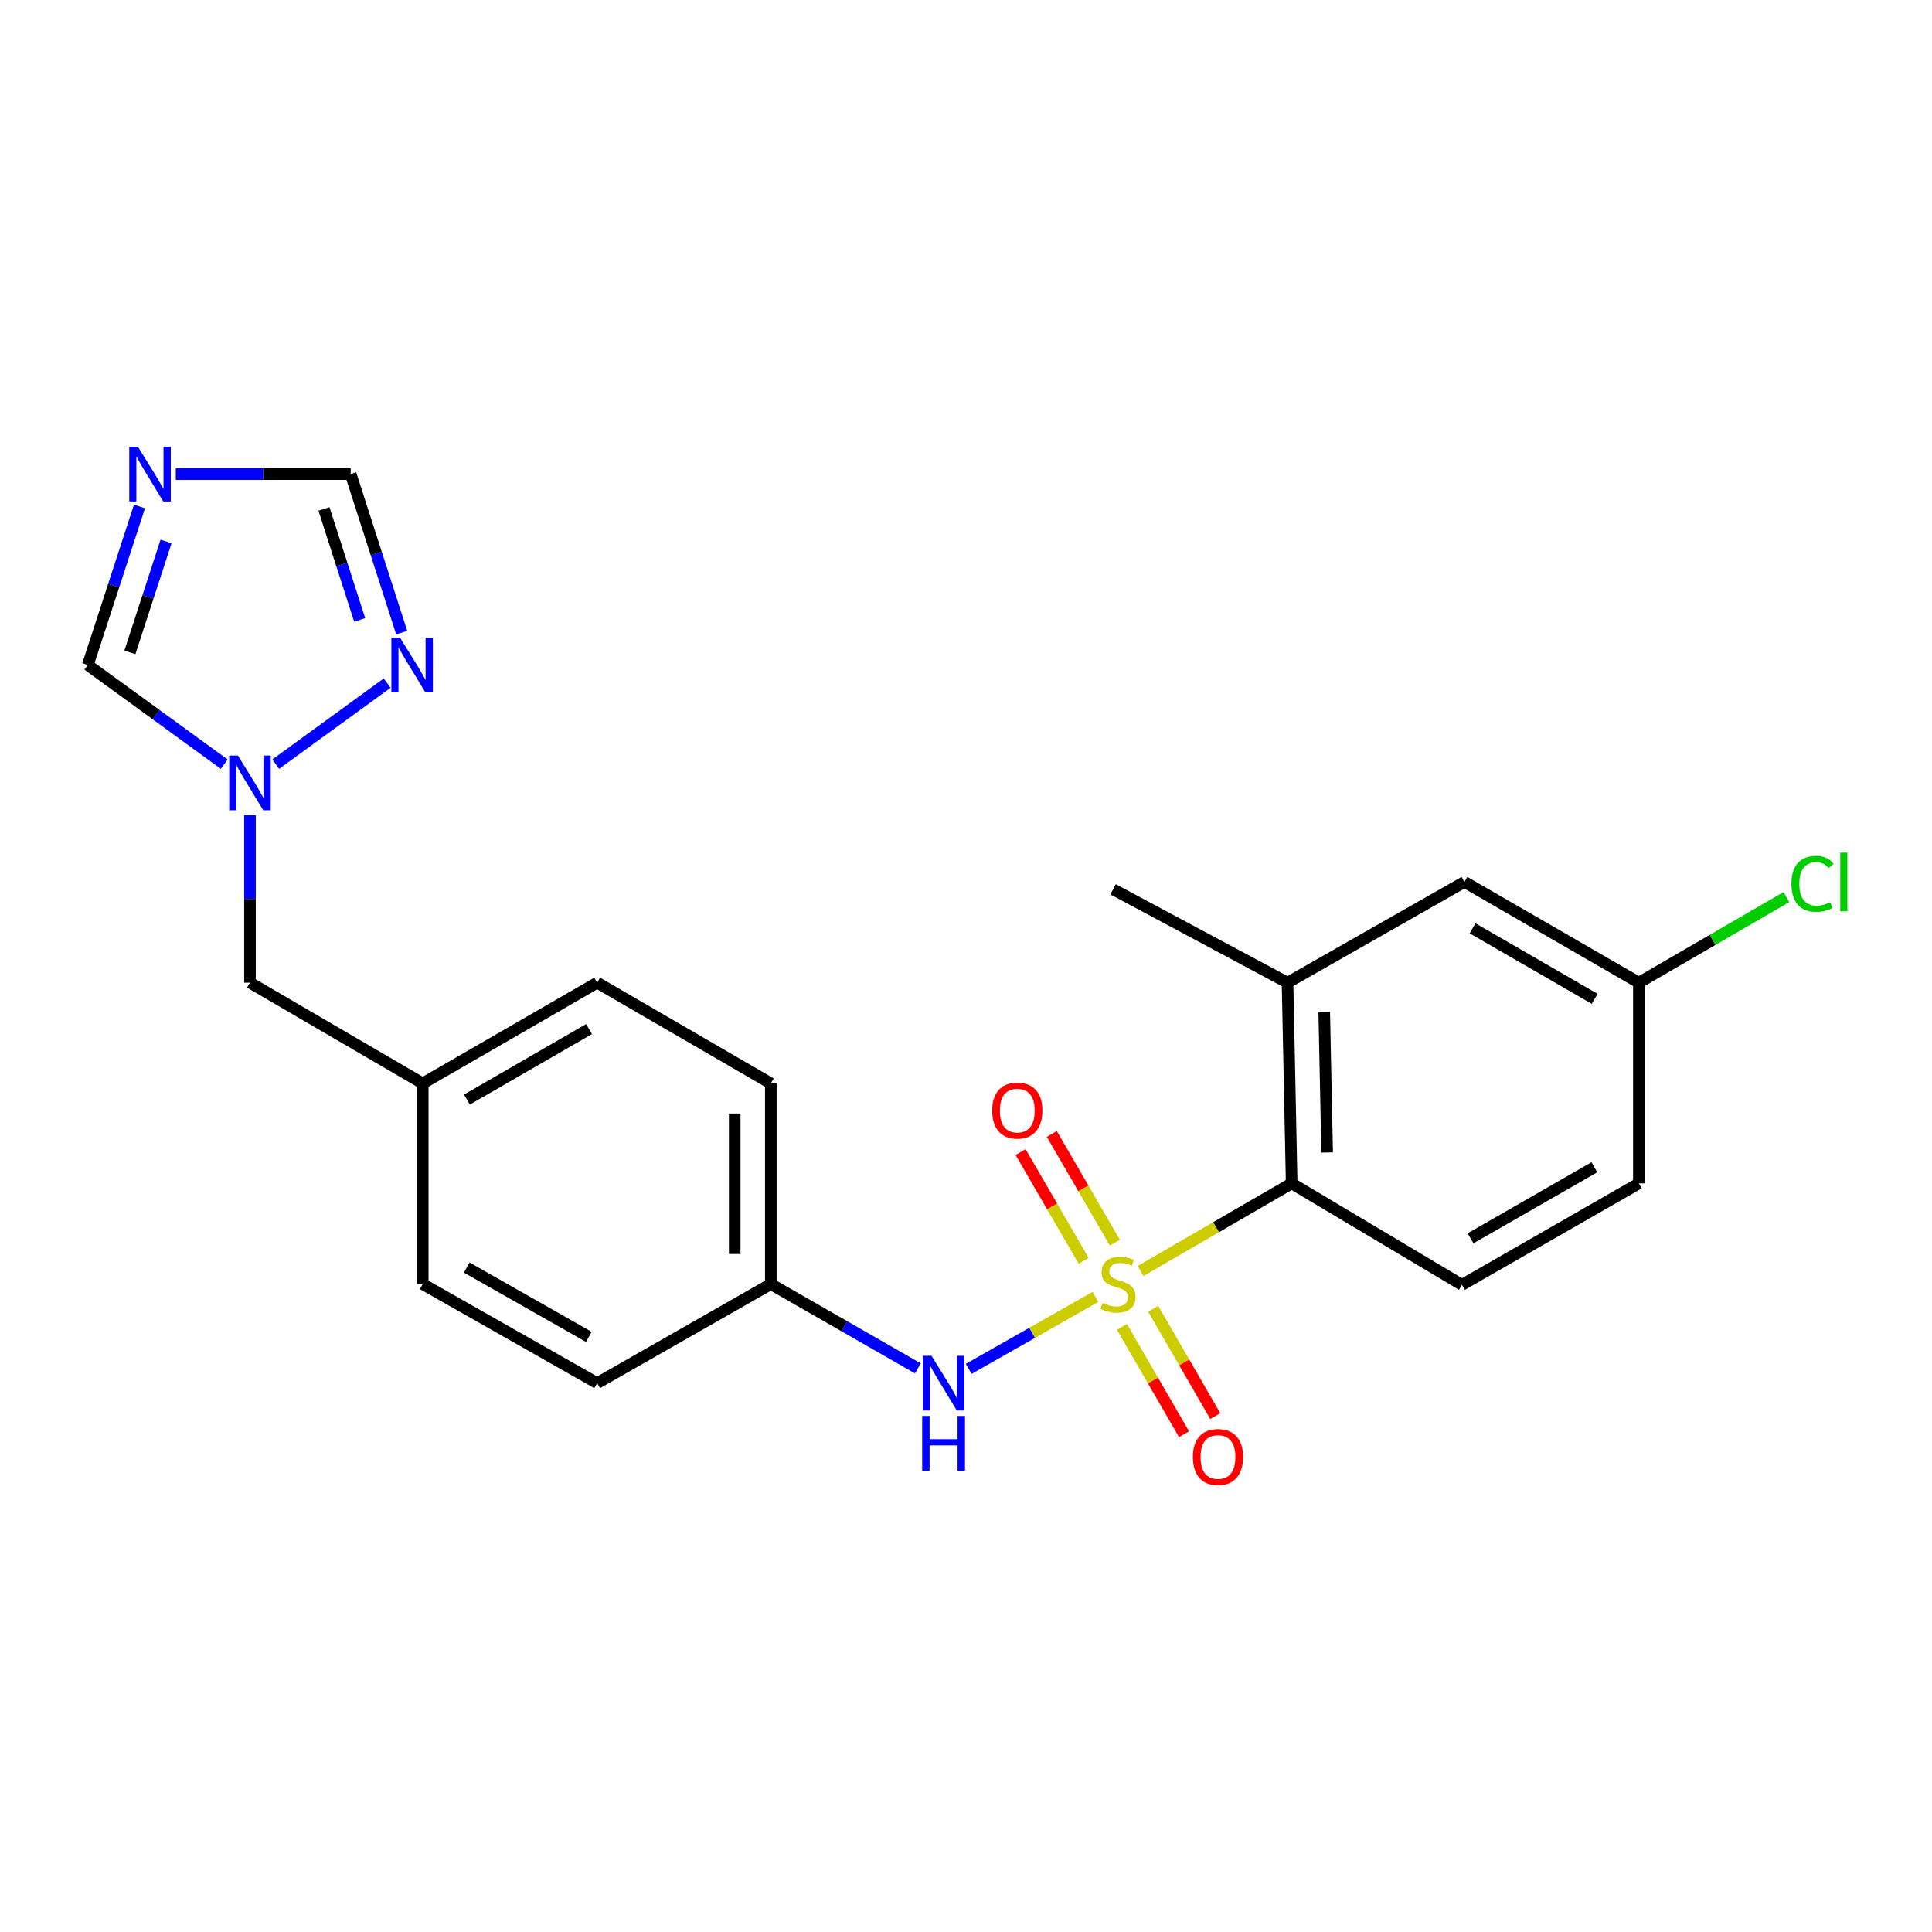 <?xml version='1.0' encoding='iso-8859-1'?>
<svg version='1.1' baseProfile='full'
              xmlns='http://www.w3.org/2000/svg'
                      xmlns:rdkit='http://www.rdkit.org/xml'
                      xmlns:xlink='http://www.w3.org/1999/xlink'
                  xml:space='preserve'
width='1000px' height='1000px' viewBox='0 0 1000 1000'>
<!-- END OF HEADER -->
<rect style='opacity:1.0;fill:#FFFFFF;stroke:none' width='1000' height='1000' x='0' y='0'> </rect>
<path class='bond-0' d='M 590.362,657.862 L 629.464,635.181' style='fill:none;fill-rule:evenodd;stroke:#CCCC00;stroke-width:6px;stroke-linecap:butt;stroke-linejoin:miter;stroke-opacity:1' />
<path class='bond-0' d='M 629.464,635.181 L 668.567,612.5' style='fill:none;fill-rule:evenodd;stroke:#000000;stroke-width:6px;stroke-linecap:butt;stroke-linejoin:miter;stroke-opacity:1' />
<path class='bond-2' d='M 567.009,671.266 L 534.203,689.897' style='fill:none;fill-rule:evenodd;stroke:#CCCC00;stroke-width:6px;stroke-linecap:butt;stroke-linejoin:miter;stroke-opacity:1' />
<path class='bond-2' d='M 534.203,689.897 L 501.398,708.527' style='fill:none;fill-rule:evenodd;stroke:#0000FF;stroke-width:6px;stroke-linecap:butt;stroke-linejoin:miter;stroke-opacity:1' />
<path class='bond-8' d='M 580.701,686.778 L 596.776,714.56' style='fill:none;fill-rule:evenodd;stroke:#CCCC00;stroke-width:6px;stroke-linecap:butt;stroke-linejoin:miter;stroke-opacity:1' />
<path class='bond-8' d='M 596.776,714.56 L 612.85,742.342' style='fill:none;fill-rule:evenodd;stroke:#FF0000;stroke-width:6px;stroke-linecap:butt;stroke-linejoin:miter;stroke-opacity:1' />
<path class='bond-8' d='M 596.876,677.42 L 612.95,705.202' style='fill:none;fill-rule:evenodd;stroke:#CCCC00;stroke-width:6px;stroke-linecap:butt;stroke-linejoin:miter;stroke-opacity:1' />
<path class='bond-8' d='M 612.95,705.202 L 629.024,732.983' style='fill:none;fill-rule:evenodd;stroke:#FF0000;stroke-width:6px;stroke-linecap:butt;stroke-linejoin:miter;stroke-opacity:1' />
<path class='bond-9' d='M 577.07,643.23 L 560.744,615.085' style='fill:none;fill-rule:evenodd;stroke:#CCCC00;stroke-width:6px;stroke-linecap:butt;stroke-linejoin:miter;stroke-opacity:1' />
<path class='bond-9' d='M 560.744,615.085 L 544.419,586.94' style='fill:none;fill-rule:evenodd;stroke:#FF0000;stroke-width:6px;stroke-linecap:butt;stroke-linejoin:miter;stroke-opacity:1' />
<path class='bond-9' d='M 560.905,652.606 L 544.58,624.461' style='fill:none;fill-rule:evenodd;stroke:#CCCC00;stroke-width:6px;stroke-linecap:butt;stroke-linejoin:miter;stroke-opacity:1' />
<path class='bond-9' d='M 544.58,624.461 L 528.255,596.316' style='fill:none;fill-rule:evenodd;stroke:#FF0000;stroke-width:6px;stroke-linecap:butt;stroke-linejoin:miter;stroke-opacity:1' />
<path class='bond-5' d='M 668.567,612.5 L 666.418,508.624' style='fill:none;fill-rule:evenodd;stroke:#000000;stroke-width:6px;stroke-linecap:butt;stroke-linejoin:miter;stroke-opacity:1' />
<path class='bond-5' d='M 686.927,596.533 L 685.423,523.819' style='fill:none;fill-rule:evenodd;stroke:#000000;stroke-width:6px;stroke-linecap:butt;stroke-linejoin:miter;stroke-opacity:1' />
<path class='bond-10' d='M 668.567,612.5 L 756.705,665.041' style='fill:none;fill-rule:evenodd;stroke:#000000;stroke-width:6px;stroke-linecap:butt;stroke-linejoin:miter;stroke-opacity:1' />
<path class='bond-1' d='M 72.187,262.151 L 58.821,303.172' style='fill:none;fill-rule:evenodd;stroke:#0000FF;stroke-width:6px;stroke-linecap:butt;stroke-linejoin:miter;stroke-opacity:1' />
<path class='bond-1' d='M 58.821,303.172 L 45.455,344.193' style='fill:none;fill-rule:evenodd;stroke:#000000;stroke-width:6px;stroke-linecap:butt;stroke-linejoin:miter;stroke-opacity:1' />
<path class='bond-1' d='M 85.944,280.247 L 76.588,308.962' style='fill:none;fill-rule:evenodd;stroke:#0000FF;stroke-width:6px;stroke-linecap:butt;stroke-linejoin:miter;stroke-opacity:1' />
<path class='bond-1' d='M 76.588,308.962 L 67.231,337.676' style='fill:none;fill-rule:evenodd;stroke:#000000;stroke-width:6px;stroke-linecap:butt;stroke-linejoin:miter;stroke-opacity:1' />
<path class='bond-25' d='M 90.984,245.394 L 136.249,245.394' style='fill:none;fill-rule:evenodd;stroke:#0000FF;stroke-width:6px;stroke-linecap:butt;stroke-linejoin:miter;stroke-opacity:1' />
<path class='bond-25' d='M 136.249,245.394 L 181.513,245.394' style='fill:none;fill-rule:evenodd;stroke:#000000;stroke-width:6px;stroke-linecap:butt;stroke-linejoin:miter;stroke-opacity:1' />
<path class='bond-13' d='M 475.08,708.274 L 437.026,686.455' style='fill:none;fill-rule:evenodd;stroke:#0000FF;stroke-width:6px;stroke-linecap:butt;stroke-linejoin:miter;stroke-opacity:1' />
<path class='bond-13' d='M 437.026,686.455 L 398.972,664.636' style='fill:none;fill-rule:evenodd;stroke:#000000;stroke-width:6px;stroke-linecap:butt;stroke-linejoin:miter;stroke-opacity:1' />
<path class='bond-3' d='M 129.388,421.96 L 129.388,465.292' style='fill:none;fill-rule:evenodd;stroke:#0000FF;stroke-width:6px;stroke-linecap:butt;stroke-linejoin:miter;stroke-opacity:1' />
<path class='bond-3' d='M 129.388,465.292 L 129.388,508.624' style='fill:none;fill-rule:evenodd;stroke:#000000;stroke-width:6px;stroke-linecap:butt;stroke-linejoin:miter;stroke-opacity:1' />
<path class='bond-4' d='M 142.722,395.52 L 200.389,353.589' style='fill:none;fill-rule:evenodd;stroke:#0000FF;stroke-width:6px;stroke-linecap:butt;stroke-linejoin:miter;stroke-opacity:1' />
<path class='bond-7' d='M 116.054,395.521 L 80.754,369.857' style='fill:none;fill-rule:evenodd;stroke:#0000FF;stroke-width:6px;stroke-linecap:butt;stroke-linejoin:miter;stroke-opacity:1' />
<path class='bond-7' d='M 80.754,369.857 L 45.455,344.193' style='fill:none;fill-rule:evenodd;stroke:#000000;stroke-width:6px;stroke-linecap:butt;stroke-linejoin:miter;stroke-opacity:1' />
<path class='bond-6' d='M 207.919,327.439 L 194.716,286.416' style='fill:none;fill-rule:evenodd;stroke:#0000FF;stroke-width:6px;stroke-linecap:butt;stroke-linejoin:miter;stroke-opacity:1' />
<path class='bond-6' d='M 194.716,286.416 L 181.513,245.394' style='fill:none;fill-rule:evenodd;stroke:#000000;stroke-width:6px;stroke-linecap:butt;stroke-linejoin:miter;stroke-opacity:1' />
<path class='bond-6' d='M 186.17,320.857 L 176.928,292.141' style='fill:none;fill-rule:evenodd;stroke:#0000FF;stroke-width:6px;stroke-linecap:butt;stroke-linejoin:miter;stroke-opacity:1' />
<path class='bond-6' d='M 176.928,292.141 L 167.686,263.425' style='fill:none;fill-rule:evenodd;stroke:#000000;stroke-width:6px;stroke-linecap:butt;stroke-linejoin:miter;stroke-opacity:1' />
<path class='bond-11' d='M 666.418,508.624 L 757.982,456.489' style='fill:none;fill-rule:evenodd;stroke:#000000;stroke-width:6px;stroke-linecap:butt;stroke-linejoin:miter;stroke-opacity:1' />
<path class='bond-22' d='M 666.418,508.624 L 576.131,460.309' style='fill:none;fill-rule:evenodd;stroke:#000000;stroke-width:6px;stroke-linecap:butt;stroke-linejoin:miter;stroke-opacity:1' />
<path class='bond-15' d='M 756.705,665.041 L 848.279,612.5' style='fill:none;fill-rule:evenodd;stroke:#000000;stroke-width:6px;stroke-linecap:butt;stroke-linejoin:miter;stroke-opacity:1' />
<path class='bond-15' d='M 761.141,640.951 L 825.243,604.173' style='fill:none;fill-rule:evenodd;stroke:#000000;stroke-width:6px;stroke-linecap:butt;stroke-linejoin:miter;stroke-opacity:1' />
<path class='bond-24' d='M 757.982,456.489 L 848.279,508.624' style='fill:none;fill-rule:evenodd;stroke:#000000;stroke-width:6px;stroke-linecap:butt;stroke-linejoin:miter;stroke-opacity:1' />
<path class='bond-24' d='M 762.183,480.492 L 825.391,516.987' style='fill:none;fill-rule:evenodd;stroke:#000000;stroke-width:6px;stroke-linecap:butt;stroke-linejoin:miter;stroke-opacity:1' />
<path class='bond-12' d='M 129.388,508.624 L 218.803,560.77' style='fill:none;fill-rule:evenodd;stroke:#000000;stroke-width:6px;stroke-linecap:butt;stroke-linejoin:miter;stroke-opacity:1' />
<path class='bond-18' d='M 398.972,664.636 L 398.972,560.77' style='fill:none;fill-rule:evenodd;stroke:#000000;stroke-width:6px;stroke-linecap:butt;stroke-linejoin:miter;stroke-opacity:1' />
<path class='bond-18' d='M 380.286,649.056 L 380.286,576.35' style='fill:none;fill-rule:evenodd;stroke:#000000;stroke-width:6px;stroke-linecap:butt;stroke-linejoin:miter;stroke-opacity:1' />
<path class='bond-19' d='M 398.972,664.636 L 309.09,715.91' style='fill:none;fill-rule:evenodd;stroke:#000000;stroke-width:6px;stroke-linecap:butt;stroke-linejoin:miter;stroke-opacity:1' />
<path class='bond-14' d='M 848.279,508.624 L 848.279,612.5' style='fill:none;fill-rule:evenodd;stroke:#000000;stroke-width:6px;stroke-linecap:butt;stroke-linejoin:miter;stroke-opacity:1' />
<path class='bond-17' d='M 848.279,508.624 L 886.456,486.477' style='fill:none;fill-rule:evenodd;stroke:#000000;stroke-width:6px;stroke-linecap:butt;stroke-linejoin:miter;stroke-opacity:1' />
<path class='bond-17' d='M 886.456,486.477 L 924.633,464.33' style='fill:none;fill-rule:evenodd;stroke:#00CC00;stroke-width:6px;stroke-linecap:butt;stroke-linejoin:miter;stroke-opacity:1' />
<path class='bond-16' d='M 218.803,560.77 L 218.803,664.636' style='fill:none;fill-rule:evenodd;stroke:#000000;stroke-width:6px;stroke-linecap:butt;stroke-linejoin:miter;stroke-opacity:1' />
<path class='bond-23' d='M 218.803,560.77 L 309.09,508.624' style='fill:none;fill-rule:evenodd;stroke:#000000;stroke-width:6px;stroke-linecap:butt;stroke-linejoin:miter;stroke-opacity:1' />
<path class='bond-23' d='M 241.692,569.13 L 304.893,532.628' style='fill:none;fill-rule:evenodd;stroke:#000000;stroke-width:6px;stroke-linecap:butt;stroke-linejoin:miter;stroke-opacity:1' />
<path class='bond-20' d='M 398.972,560.77 L 309.09,508.624' style='fill:none;fill-rule:evenodd;stroke:#000000;stroke-width:6px;stroke-linecap:butt;stroke-linejoin:miter;stroke-opacity:1' />
<path class='bond-21' d='M 309.09,715.91 L 218.803,664.636' style='fill:none;fill-rule:evenodd;stroke:#000000;stroke-width:6px;stroke-linecap:butt;stroke-linejoin:miter;stroke-opacity:1' />
<path class='bond-21' d='M 304.775,691.969 L 241.574,656.078' style='fill:none;fill-rule:evenodd;stroke:#000000;stroke-width:6px;stroke-linecap:butt;stroke-linejoin:miter;stroke-opacity:1' />
<path  class='atom-0' d='M 570.685 674.356
Q 571.005 674.476, 572.325 675.036
Q 573.645 675.596, 575.085 675.956
Q 576.565 676.276, 578.005 676.276
Q 580.685 676.276, 582.245 674.996
Q 583.805 673.676, 583.805 671.396
Q 583.805 669.836, 583.005 668.876
Q 582.245 667.916, 581.045 667.396
Q 579.845 666.876, 577.845 666.276
Q 575.325 665.516, 573.805 664.796
Q 572.325 664.076, 571.245 662.556
Q 570.205 661.036, 570.205 658.476
Q 570.205 654.916, 572.605 652.716
Q 575.045 650.516, 579.845 650.516
Q 583.125 650.516, 586.845 652.076
L 585.925 655.156
Q 582.525 653.756, 579.965 653.756
Q 577.205 653.756, 575.685 654.916
Q 574.165 656.036, 574.205 657.996
Q 574.205 659.516, 574.965 660.436
Q 575.765 661.356, 576.885 661.876
Q 578.045 662.396, 579.965 662.996
Q 582.525 663.796, 584.045 664.596
Q 585.565 665.396, 586.645 667.036
Q 587.765 668.636, 587.765 671.396
Q 587.765 675.316, 585.125 677.436
Q 582.525 679.516, 578.165 679.516
Q 575.645 679.516, 573.725 678.956
Q 571.845 678.436, 569.605 677.516
L 570.685 674.356
' fill='#CCCC00'/>
<path  class='atom-2' d='M 71.387 231.234
L 80.667 246.234
Q 81.587 247.714, 83.067 250.394
Q 84.547 253.074, 84.627 253.234
L 84.627 231.234
L 88.387 231.234
L 88.387 259.554
L 84.507 259.554
L 74.547 243.154
Q 73.387 241.234, 72.147 239.034
Q 70.947 236.834, 70.587 236.154
L 70.587 259.554
L 66.907 259.554
L 66.907 231.234
L 71.387 231.234
' fill='#0000FF'/>
<path  class='atom-3' d='M 482.138 701.75
L 491.418 716.75
Q 492.338 718.23, 493.818 720.91
Q 495.298 723.59, 495.378 723.75
L 495.378 701.75
L 499.138 701.75
L 499.138 730.07
L 495.258 730.07
L 485.298 713.67
Q 484.138 711.75, 482.898 709.55
Q 481.698 707.35, 481.338 706.67
L 481.338 730.07
L 477.658 730.07
L 477.658 701.75
L 482.138 701.75
' fill='#0000FF'/>
<path  class='atom-3' d='M 477.318 732.902
L 481.158 732.902
L 481.158 744.942
L 495.638 744.942
L 495.638 732.902
L 499.478 732.902
L 499.478 761.222
L 495.638 761.222
L 495.638 748.142
L 481.158 748.142
L 481.158 761.222
L 477.318 761.222
L 477.318 732.902
' fill='#0000FF'/>
<path  class='atom-4' d='M 123.128 391.055
L 132.408 406.055
Q 133.328 407.535, 134.808 410.215
Q 136.288 412.895, 136.368 413.055
L 136.368 391.055
L 140.128 391.055
L 140.128 419.375
L 136.248 419.375
L 126.288 402.975
Q 125.128 401.055, 123.888 398.855
Q 122.688 396.655, 122.328 395.975
L 122.328 419.375
L 118.648 419.375
L 118.648 391.055
L 123.128 391.055
' fill='#0000FF'/>
<path  class='atom-5' d='M 207.051 330.033
L 216.331 345.033
Q 217.251 346.513, 218.731 349.193
Q 220.211 351.873, 220.291 352.033
L 220.291 330.033
L 224.051 330.033
L 224.051 358.353
L 220.171 358.353
L 210.211 341.953
Q 209.051 340.033, 207.811 337.833
Q 206.611 335.633, 206.251 334.953
L 206.251 358.353
L 202.571 358.353
L 202.571 330.033
L 207.051 330.033
' fill='#0000FF'/>
<path  class='atom-9' d='M 617.425 754.141
Q 617.425 747.341, 620.785 743.541
Q 624.145 739.741, 630.425 739.741
Q 636.705 739.741, 640.065 743.541
Q 643.425 747.341, 643.425 754.141
Q 643.425 761.021, 640.025 764.941
Q 636.625 768.821, 630.425 768.821
Q 624.185 768.821, 620.785 764.941
Q 617.425 761.061, 617.425 754.141
M 630.425 765.621
Q 634.745 765.621, 637.065 762.741
Q 639.425 759.821, 639.425 754.141
Q 639.425 748.581, 637.065 745.781
Q 634.745 742.941, 630.425 742.941
Q 626.105 742.941, 623.745 745.741
Q 621.425 748.541, 621.425 754.141
Q 621.425 759.861, 623.745 762.741
Q 626.105 765.621, 630.425 765.621
' fill='#FF0000'/>
<path  class='atom-10' d='M 513.549 574.834
Q 513.549 568.034, 516.909 564.234
Q 520.269 560.434, 526.549 560.434
Q 532.829 560.434, 536.189 564.234
Q 539.549 568.034, 539.549 574.834
Q 539.549 581.714, 536.149 585.634
Q 532.749 589.514, 526.549 589.514
Q 520.309 589.514, 516.909 585.634
Q 513.549 581.754, 513.549 574.834
M 526.549 586.314
Q 530.869 586.314, 533.189 583.434
Q 535.549 580.514, 535.549 574.834
Q 535.549 569.274, 533.189 566.474
Q 530.869 563.634, 526.549 563.634
Q 522.229 563.634, 519.869 566.434
Q 517.549 569.234, 517.549 574.834
Q 517.549 580.554, 519.869 583.434
Q 522.229 586.314, 526.549 586.314
' fill='#FF0000'/>
<path  class='atom-18' d='M 927.231 457.469
Q 927.231 450.429, 930.511 446.749
Q 933.831 443.029, 940.111 443.029
Q 945.951 443.029, 949.071 447.149
L 946.431 449.309
Q 944.151 446.309, 940.111 446.309
Q 935.831 446.309, 933.551 449.189
Q 931.311 452.029, 931.311 457.469
Q 931.311 463.069, 933.631 465.949
Q 935.991 468.829, 940.551 468.829
Q 943.671 468.829, 947.311 466.949
L 948.431 469.949
Q 946.951 470.909, 944.711 471.469
Q 942.471 472.029, 939.991 472.029
Q 933.831 472.029, 930.511 468.269
Q 927.231 464.509, 927.231 457.469
' fill='#00CC00'/>
<path  class='atom-18' d='M 952.511 441.309
L 956.191 441.309
L 956.191 471.669
L 952.511 471.669
L 952.511 441.309
' fill='#00CC00'/>
</svg>
